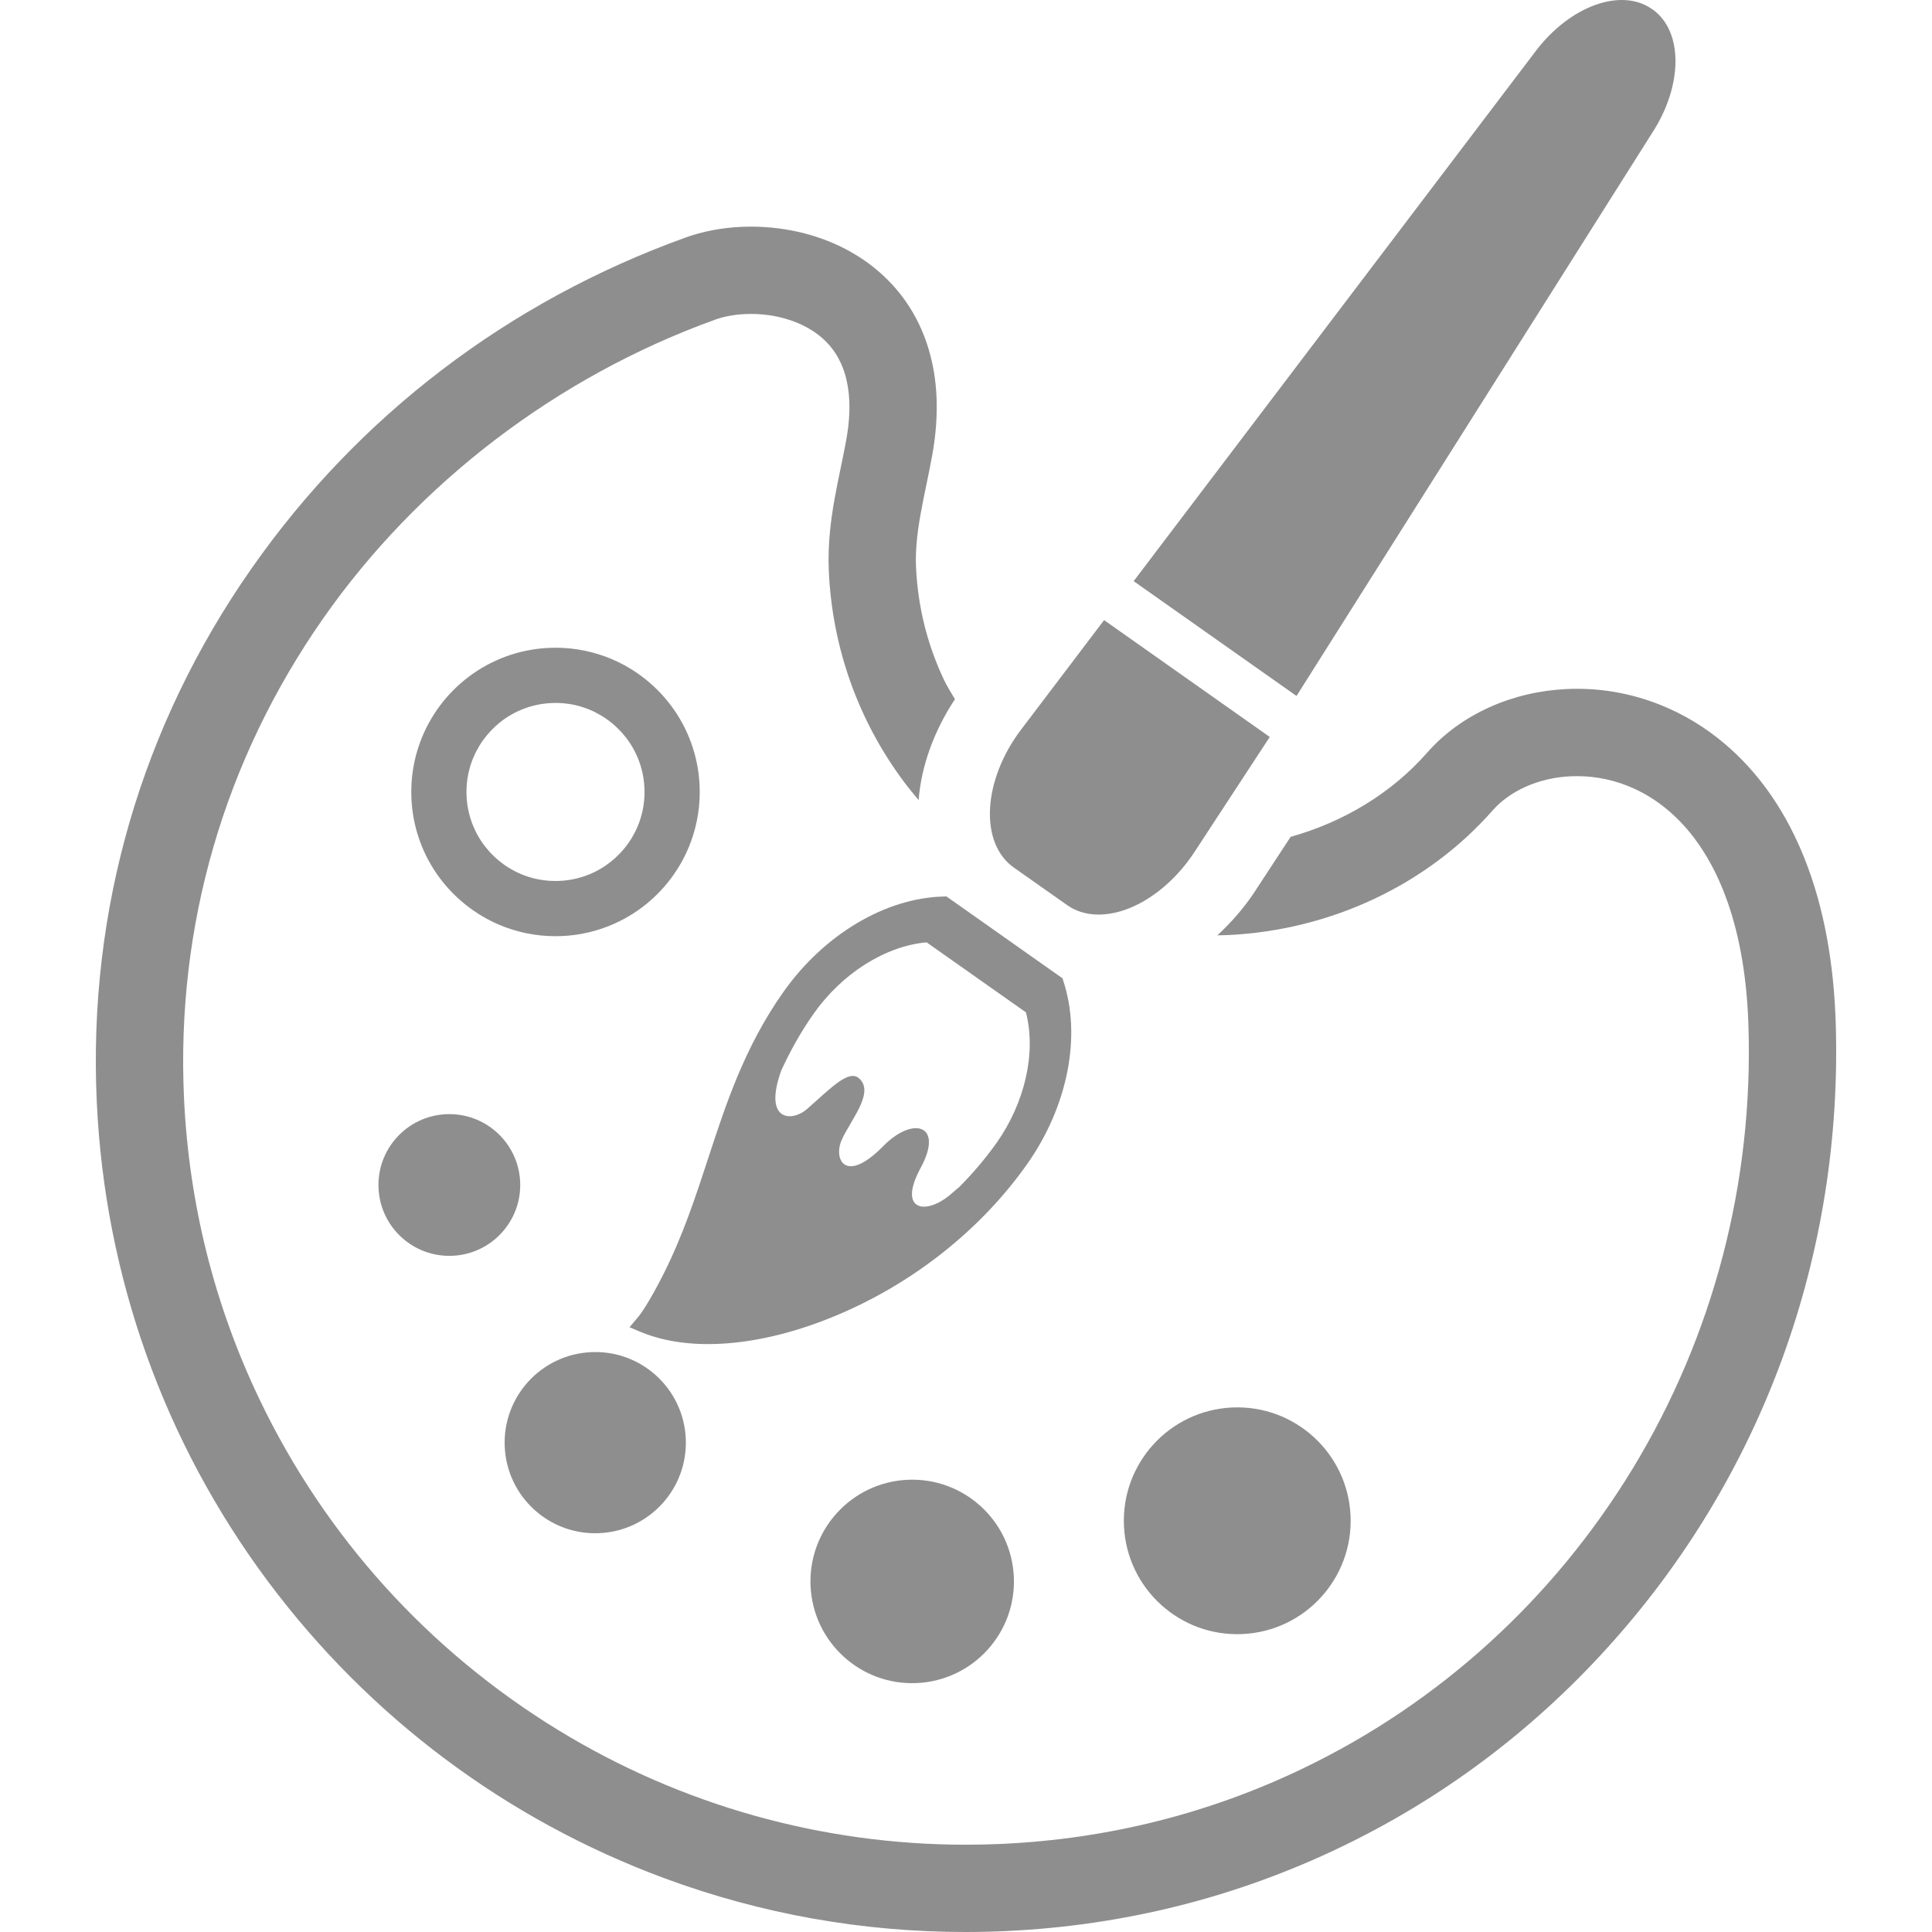<!--?xml version="1.0" encoding="utf-8"?-->
<!-- Generator: Adobe Illustrator 18.1.1, SVG Export Plug-In . SVG Version: 6.00 Build 0)  -->

<svg version="1.1" id="_x32_" xmlns="http://www.w3.org/2000/svg" xmlns:xlink="http://www.w3.org/1999/xlink" x="0px" y="0px" viewBox="0 0 512 512" style="width: 512px; height: 512px; opacity: 1;" xml:space="preserve">
<style type="text/css">
	.st0{fill:#4B4B4B;}
</style>
<g>
	<path class="st0" d="M133.977,245.743c4.662,1.718,9.756,2.564,15.006,2.315c7.873-0.355,15.159-3.118,21.05-7.512
		c5.9-4.4,10.456-10.425,13.043-17.428c1.73-4.668,2.564-9.759,2.319-15.007c-0.355-7.873-3.119-15.162-7.513-21.05
		c-4.398-5.894-10.432-10.457-17.431-13.052c-4.662-1.718-9.757-2.558-15-2.315c-7.877,0.361-15.162,3.118-21.056,7.513
		c-5.894,4.406-10.454,10.432-13.043,17.434c-1.73,4.662-2.565,9.76-2.319,15c0.358,7.88,3.118,15.162,7.516,21.057
		C120.944,238.585,126.981,243.154,133.977,245.743z M127.056,197.617c2.368-3.883,5.854-7.064,9.986-9.037
		c2.755-1.307,5.798-2.117,9.084-2.266c4.92-0.224,9.458,1.033,13.351,3.411c3.884,2.365,7.061,5.85,9.034,9.984
		c1.317,2.751,2.12,5.788,2.269,9.081c0.224,4.923-1.036,9.455-3.405,13.351c-2.372,3.89-5.856,7.058-9.99,9.038
		c-2.754,1.313-5.794,2.116-9.078,2.265c-4.926,0.224-9.464-1.045-13.36-3.404c-3.881-2.378-7.058-5.857-9.031-9.99
		c-1.316-2.752-2.119-5.795-2.268-9.075C123.427,206.045,124.688,201.508,127.056,197.617z" style="fill: rgb(142, 142, 142);"></path>
	<path class="st0" d="M297.863,404.415c0.766,16.575,14.829,29.397,31.414,28.625c16.575-0.759,29.396-14.826,28.628-31.407
		c-0.766-16.582-14.83-29.403-31.408-28.631C309.916,373.767,297.094,387.828,297.863,404.415z" style="fill: rgb(142, 142, 142);"></path>
	<path class="st0" d="M240.495,392.16c-14.873,0.691-26.375,13.308-25.687,28.183c0.688,14.875,13.307,26.378,28.18,25.687
		c14.872-0.691,26.375-13.307,25.687-28.177C267.987,402.977,255.367,391.476,240.495,392.16z" style="fill: rgb(142, 142, 142);"></path>
	<path class="st0" d="M158.858,406.301c13.248-0.61,23.49-11.845,22.877-25.096c-0.612-13.245-11.847-23.49-25.096-22.873
		c-13.251,0.616-23.49,11.85-22.88,25.096C134.373,396.679,145.607,406.918,158.858,406.301z" style="fill: rgb(142, 142, 142);"></path>
	<path class="st0" d="M100.317,314.906c0.479,10.363,9.265,18.367,19.631,17.888c10.357-0.473,18.377-9.261,17.898-19.624
		c-0.479-10.363-9.274-18.368-19.634-17.894C107.848,295.76,99.837,304.536,100.317,314.906z" style="fill: rgb(142, 142, 142);"></path>
	<path class="st0" d="M281.761,259.872l-0.2-0.622l-30.75-21.686l-0.647,0.019c-15.48,0.342-31.808,10.052-42.604,25.369
		c-10.239,14.527-15.147,29.534-19.896,44.049c-3.24,9.896-6.588,20.141-11.623,30.224c-4.167,8.353-6.656,11.466-6.663,11.478
		l-2.549,3.025l2.813,1.189c13.083,5.521,31.846,4.021,51.471-4.089c20.617-8.515,38.758-22.843,51.075-40.308
		C282.99,293.202,286.653,274.567,281.761,259.872z M254.194,314.595c-0.564,0.454-1.161,0.946-1.777,1.506
		c-6.881,6.187-14.699,4.954-8.446-6.573c6.264-11.527-1.995-13.855-9.93-5.77c-9.952,10.139-13.239,3.541-10.995-1.631
		c2.238-5.16,8.947-12.698,4.559-16.4c-2.645-2.228-6.937,2.116-13.678,8.134c-3.858,3.454-11.782,3.554-6.909-10.114
		c2.363-5.154,5.138-10.182,8.608-15.112c7.529-10.686,18.981-17.913,29.926-18.909l26.335,18.56
		c2.744,10.644-0.221,23.851-7.758,34.55C261.227,306.932,257.888,310.879,254.194,314.595z" style="fill: rgb(142, 142, 142);"></path>
	<path class="st0" d="M268.634,229.883l14.185,9.99c4.36,3.088,10.451,3.318,16.821,0.666c6.37-2.664,12.476-7.985,16.886-14.72
		l19.973-30.516l-43.905-30.965l-22.033,29.066c-4.871,6.417-7.824,13.955-8.192,20.851
		C262.002,221.151,264.273,226.802,268.634,229.883z" style="fill: rgb(142, 142, 142);"></path>
	<path class="st0" d="M437.779,35.316c8.269-12.635,8.325-27.063,0.146-32.838l-0.108-0.062c-8.182-5.77-21.747-0.872-30.869,11.166
		L300.43,154.011l43.162,30.43L437.779,35.316z" style="fill: rgb(142, 142, 142);"></path>
	<path class="st0" d="M486.476,270.708l-0.093-2.21c-0.754-16.319-3.79-30.809-9.022-43.071
		c-4.901-11.514-11.688-21.006-20.179-28.22c-5.256-4.481-11.11-8.017-17.399-10.5c-7.009-2.764-14.368-4.17-21.875-4.17
		c-0.902,0-1.792,0.019-2.689,0.062c-7.186,0.336-14.06,1.948-20.43,4.798c-6.551,2.95-12.131,7.008-16.582,12.069
		c-9.405,10.699-22.086,18.367-36.175,22.301l-9.508,14.521c-2.847,4.351-6.245,8.185-9.918,11.584
		c0.918-0.025,1.836-0.025,2.76-0.068c27.274-1.264,52.868-13.314,70.218-33.057c2.207-2.508,5.21-4.668,8.683-6.236
		c3.666-1.643,7.82-2.608,12.028-2.794l1.618-0.031c5.266,0,10.392,1.126,15.24,3.348c6.016,2.776,11.304,7.114,15.719,12.903
		c3.38,4.444,6.215,9.703,8.428,15.635c3.398,9.088,5.408,19.849,5.972,31.998l0.078,2.03c1.366,41.708-9.268,82.42-30.75,117.724
		c-21.056,34.562-51.231,61.992-87.266,79.314c-24.906,11.969-51.717,18.704-79.688,20.004c-3.262,0.149-6.508,0.224-9.735,0.224
		c-38.058,0-75.334-10.463-107.796-30.268c-34.513-21.056-61.946-51.393-79.336-87.742c-11.988-25.034-18.722-51.934-20.02-79.937
		c-2.094-45.56,10.643-89.46,36.834-126.96c25.155-36,62.068-64.146,103.934-79.252c2.312-0.834,5.141-1.357,7.955-1.475
		c0.516-0.025,1.039-0.038,1.565-0.038c3.283,0,6.601,0.486,9.585,1.407c3.622,1.096,6.847,2.838,9.33,5.041
		c1.734,1.544,3.125,3.293,4.258,5.353c1.702,3.156,2.633,6.803,2.848,11.16c0.142,3.124-0.109,6.541-0.757,10.158
		c-0.407,2.334-0.914,4.78-1.488,7.544c-0.554,2.67-1.136,5.478-1.665,8.44c-0.884,5.004-1.855,11.696-1.512,19.134
		c0.934,20.253,7.805,39.517,19.874,55.706c1.254,1.68,2.577,3.292,3.924,4.886c0.719-9.124,4.12-18.399,9.628-26.726
		c-0.93-1.631-1.976-3.187-2.788-4.892c-4.506-9.411-7.036-19.525-7.525-30.044c-0.187-3.996,0.19-8.446,1.189-14.017
		c0.426-2.44,0.949-4.973,1.565-7.93c0.532-2.57,1.086-5.259,1.587-8.06c0.94-5.291,1.304-10.425,1.08-15.28
		c-0.376-8.639-2.769-16.712-6.924-23.346c-3.759-6.056-9.146-11.191-15.573-14.845c-3.796-2.178-7.976-3.865-12.421-5.022
		c-4.624-1.195-9.435-1.805-14.3-1.805c-0.853,0-1.702,0.019-2.54,0.056c-5.262,0.256-10.226,1.208-14.751,2.839
		C134.696,79.894,94.915,110.237,66.625,150.7c-29.166,41.69-43.336,90.549-40.98,141.295
		c2.126,46.158,17.792,90.082,45.309,127.022c26.851,36.013,63.241,63.256,105.229,78.773c25.525,9.43,52.336,14.21,79.685,14.21
		c3.6,0,7.214-0.081,10.848-0.255c31.087-1.438,60.913-8.926,88.644-22.258c26.736-12.846,50.478-30.598,70.567-52.762
		C466.998,391.463,488.499,332.501,486.476,270.708z" style="fill: rgb(142, 142, 142);"></path>
</g>
</svg>
